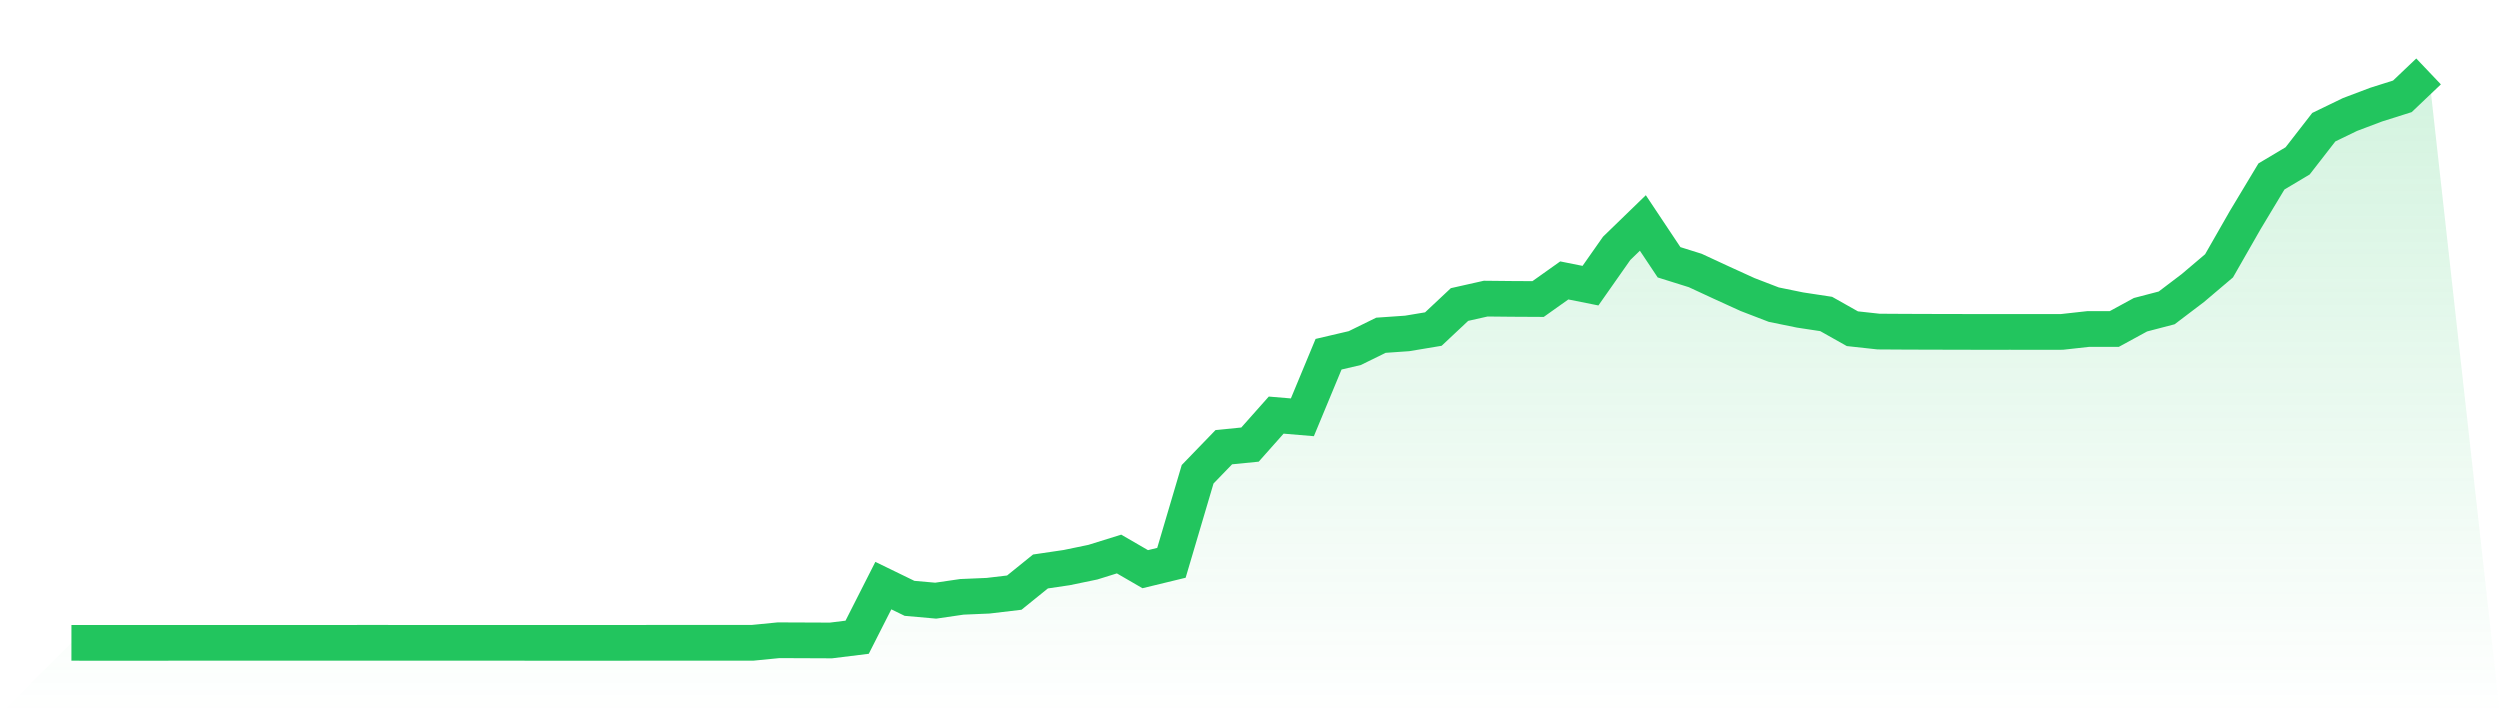 <svg viewBox="0 0 140 40" xmlns="http://www.w3.org/2000/svg">
<defs>
<linearGradient id="gradient" x1="0" x2="0" y1="0" y2="1">
<stop offset="0%" stop-color="#22c55e" stop-opacity="0.2"/>
<stop offset="100%" stop-color="#22c55e" stop-opacity="0"/>
</linearGradient>
</defs>
<path d="M4,35.999 L4,35.999 L5.467,36 L6.933,36 L8.4,36 L9.867,35.999 L11.333,35.999 L12.8,35.999 L14.267,35.999 L15.733,35.999 L17.2,35.999 L18.667,35.999 L20.133,35.998 L21.6,35.998 L23.067,35.999 L24.533,35.999 L26,35.999 L27.467,35.999 L28.933,35.999 L30.4,36 L31.867,36 L33.333,36 L34.8,36 L36.267,35.998 L37.733,35.998 L39.2,35.998 L40.667,35.998 L42.133,35.998 L43.6,35.854 L45.067,35.86 L46.533,35.866 L48,35.685 L49.467,32.794 L50.933,33.507 L52.4,33.637 L53.867,33.423 L55.333,33.361 L56.8,33.187 L58.267,32.002 L59.733,31.786 L61.2,31.482 L62.667,31.025 L64.133,31.874 L65.6,31.518 L67.067,26.559 L68.533,25.043 L70,24.897 L71.467,23.246 L72.933,23.369 L74.4,19.836 L75.867,19.493 L77.333,18.774 L78.8,18.672 L80.267,18.428 L81.733,17.053 L83.2,16.723 L84.667,16.738 L86.133,16.746 L87.6,15.704 L89.067,15.997 L90.533,13.908 L92,12.486 L93.467,14.688 L94.933,15.147 L96.4,15.827 L97.867,16.496 L99.333,17.06 L100.8,17.36 L102.267,17.583 L103.733,18.408 L105.2,18.568 L106.667,18.577 L108.133,18.582 L109.6,18.585 L111.067,18.589 L112.533,18.587 L114,18.588 L115.467,18.587 L116.933,18.425 L118.4,18.424 L119.867,17.625 L121.333,17.242 L122.8,16.13 L124.267,14.886 L125.733,12.323 L127.2,9.883 L128.667,9.009 L130.133,7.122 L131.6,6.412 L133.067,5.858 L134.533,5.395 L136,4 L140,40 L0,40 z" fill="url(#gradient)"/>
<path d="M4,35.999 L4,35.999 L5.467,36 L6.933,36 L8.4,36 L9.867,35.999 L11.333,35.999 L12.8,35.999 L14.267,35.999 L15.733,35.999 L17.2,35.999 L18.667,35.999 L20.133,35.998 L21.6,35.998 L23.067,35.999 L24.533,35.999 L26,35.999 L27.467,35.999 L28.933,35.999 L30.4,36 L31.867,36 L33.333,36 L34.8,36 L36.267,35.998 L37.733,35.998 L39.2,35.998 L40.667,35.998 L42.133,35.998 L43.6,35.854 L45.067,35.86 L46.533,35.866 L48,35.685 L49.467,32.794 L50.933,33.507 L52.4,33.637 L53.867,33.423 L55.333,33.361 L56.8,33.187 L58.267,32.002 L59.733,31.786 L61.2,31.482 L62.667,31.025 L64.133,31.874 L65.6,31.518 L67.067,26.559 L68.533,25.043 L70,24.897 L71.467,23.246 L72.933,23.369 L74.4,19.836 L75.867,19.493 L77.333,18.774 L78.8,18.672 L80.267,18.428 L81.733,17.053 L83.2,16.723 L84.667,16.738 L86.133,16.746 L87.6,15.704 L89.067,15.997 L90.533,13.908 L92,12.486 L93.467,14.688 L94.933,15.147 L96.4,15.827 L97.867,16.496 L99.333,17.06 L100.8,17.36 L102.267,17.583 L103.733,18.408 L105.2,18.568 L106.667,18.577 L108.133,18.582 L109.6,18.585 L111.067,18.589 L112.533,18.587 L114,18.588 L115.467,18.587 L116.933,18.425 L118.4,18.424 L119.867,17.625 L121.333,17.242 L122.8,16.13 L124.267,14.886 L125.733,12.323 L127.2,9.883 L128.667,9.009 L130.133,7.122 L131.6,6.412 L133.067,5.858 L134.533,5.395 L136,4" fill="none" stroke="#22c55e" stroke-width="2"/>
</svg>